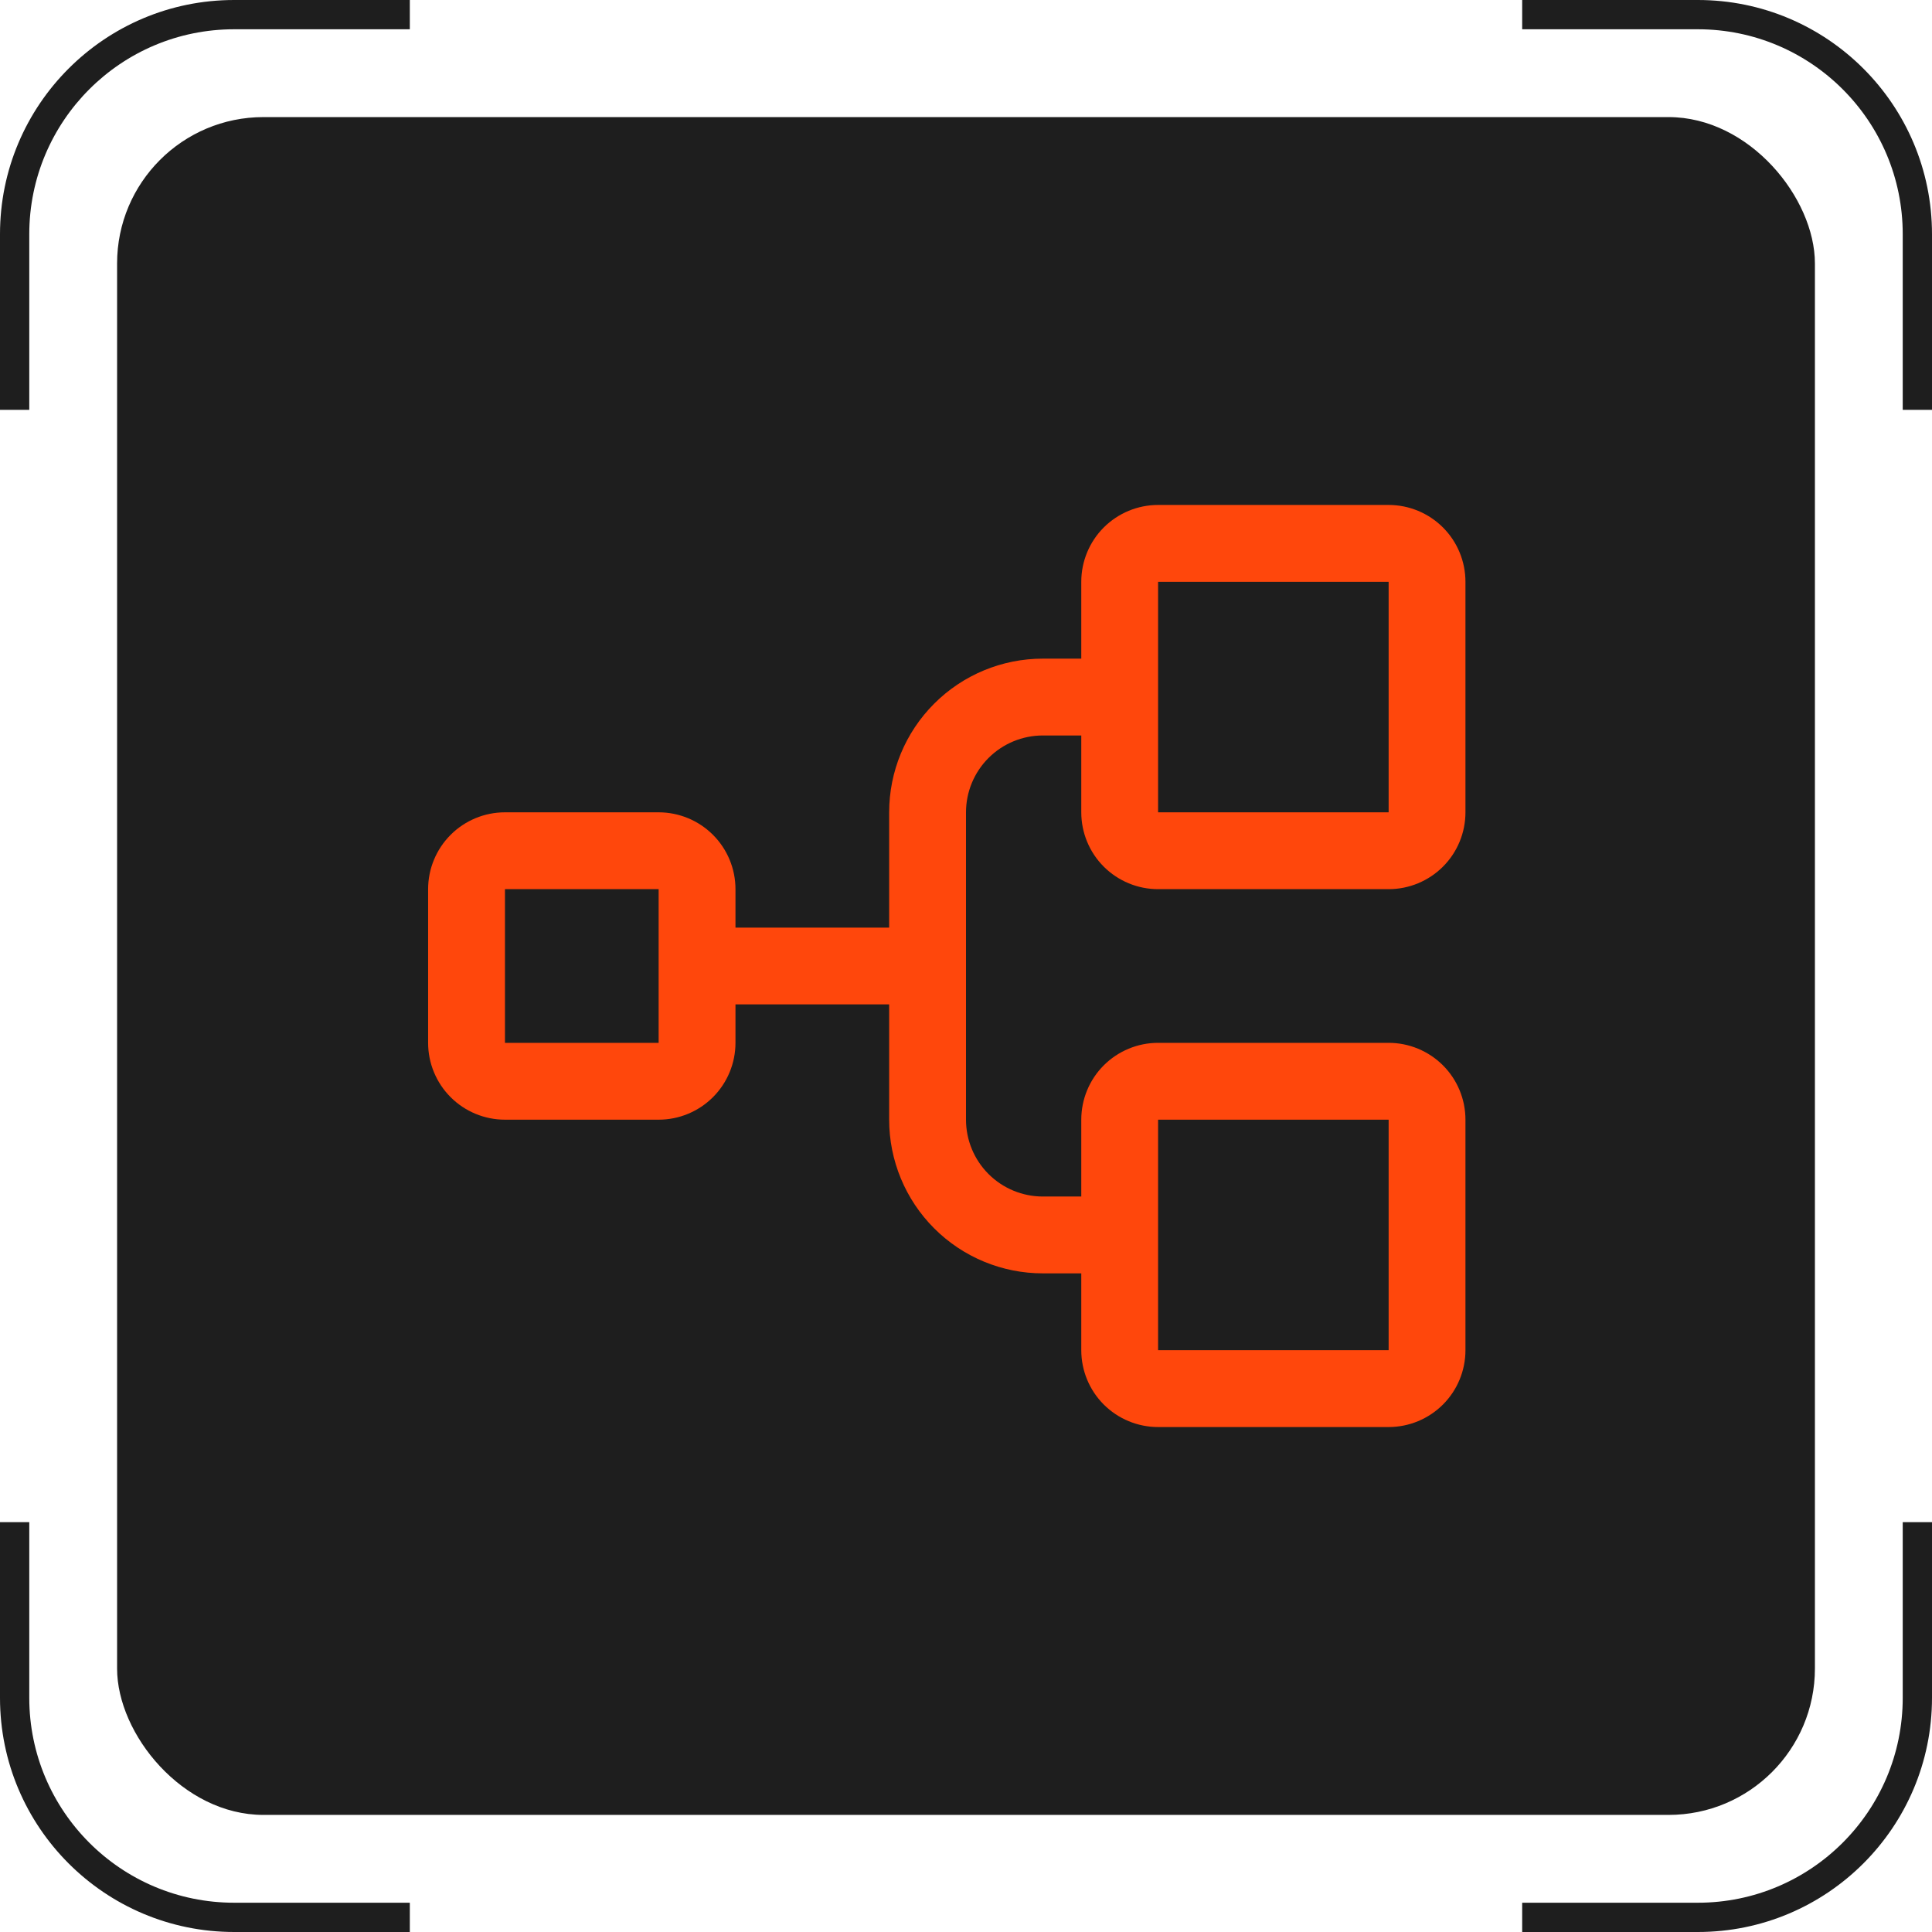 <svg width="66" height="66" viewBox="0 0 66 66" fill="none" xmlns="http://www.w3.org/2000/svg">
<g clip-path="url(#clip0_763_95)">
<rect x="4" y="4" width="58" height="58" rx="5" fill="#1E1E1E"/>
<path fill-rule="evenodd" clip-rule="evenodd" d="M8 66C3.582 66 0 62.418 0 58V52H1V58C1 61.866 4.134 65 8 65H14V66H8ZM66 52H65V58C65 61.866 61.866 65 58 65H52V66H58C62.418 66 66 62.418 66 58V52ZM52 0V1H58C61.866 1 65 4.134 65 8V14H66V8C66 3.582 62.418 0 58 0H52ZM0 14H1V8C1 4.134 4.134 1 8 1H14V0H8C3.582 0 0 3.582 0 8V14Z" fill="#1E1E1E"/>
<path d="M39.562 30.375H47.438C48.134 30.375 48.801 30.098 49.294 29.606C49.786 29.114 50.062 28.446 50.062 27.75V19.875C50.062 19.179 49.786 18.511 49.294 18.019C48.801 17.527 48.134 17.25 47.438 17.25H39.562C38.866 17.25 38.199 17.527 37.706 18.019C37.214 18.511 36.938 19.179 36.938 19.875V22.5H35.625C34.233 22.5 32.897 23.053 31.913 24.038C30.928 25.022 30.375 26.358 30.375 27.75V31.688H25.125V30.375C25.125 29.679 24.848 29.011 24.356 28.519C23.864 28.027 23.196 27.75 22.5 27.75H17.25C16.554 27.75 15.886 28.027 15.394 28.519C14.902 29.011 14.625 29.679 14.625 30.375V35.625C14.625 36.321 14.902 36.989 15.394 37.481C15.886 37.973 16.554 38.25 17.25 38.25H22.5C23.196 38.25 23.864 37.973 24.356 37.481C24.848 36.989 25.125 36.321 25.125 35.625V34.312H30.375V38.25C30.375 39.642 30.928 40.978 31.913 41.962C32.897 42.947 34.233 43.5 35.625 43.5H36.938V46.125C36.938 46.821 37.214 47.489 37.706 47.981C38.199 48.473 38.866 48.75 39.562 48.75H47.438C48.134 48.75 48.801 48.473 49.294 47.981C49.786 47.489 50.062 46.821 50.062 46.125V38.25C50.062 37.554 49.786 36.886 49.294 36.394C48.801 35.902 48.134 35.625 47.438 35.625H39.562C38.866 35.625 38.199 35.902 37.706 36.394C37.214 36.886 36.938 37.554 36.938 38.25V40.875H35.625C34.929 40.875 34.261 40.598 33.769 40.106C33.277 39.614 33 38.946 33 38.25V27.75C33 27.054 33.277 26.386 33.769 25.894C34.261 25.402 34.929 25.125 35.625 25.125H36.938V27.75C36.938 28.446 37.214 29.114 37.706 29.606C38.199 30.098 38.866 30.375 39.562 30.375ZM22.5 35.625H17.25V30.375H22.5V35.625ZM39.562 38.25H47.438V46.125H39.562V38.25ZM39.562 19.875H47.438V27.75H39.562V19.875Z" fill="#FF470C"/>
</g>
<defs>
<clipPath id="clip0_763_95">
<rect width="66" height="66" fill="white"/>
</clipPath>
</defs>
</svg>
